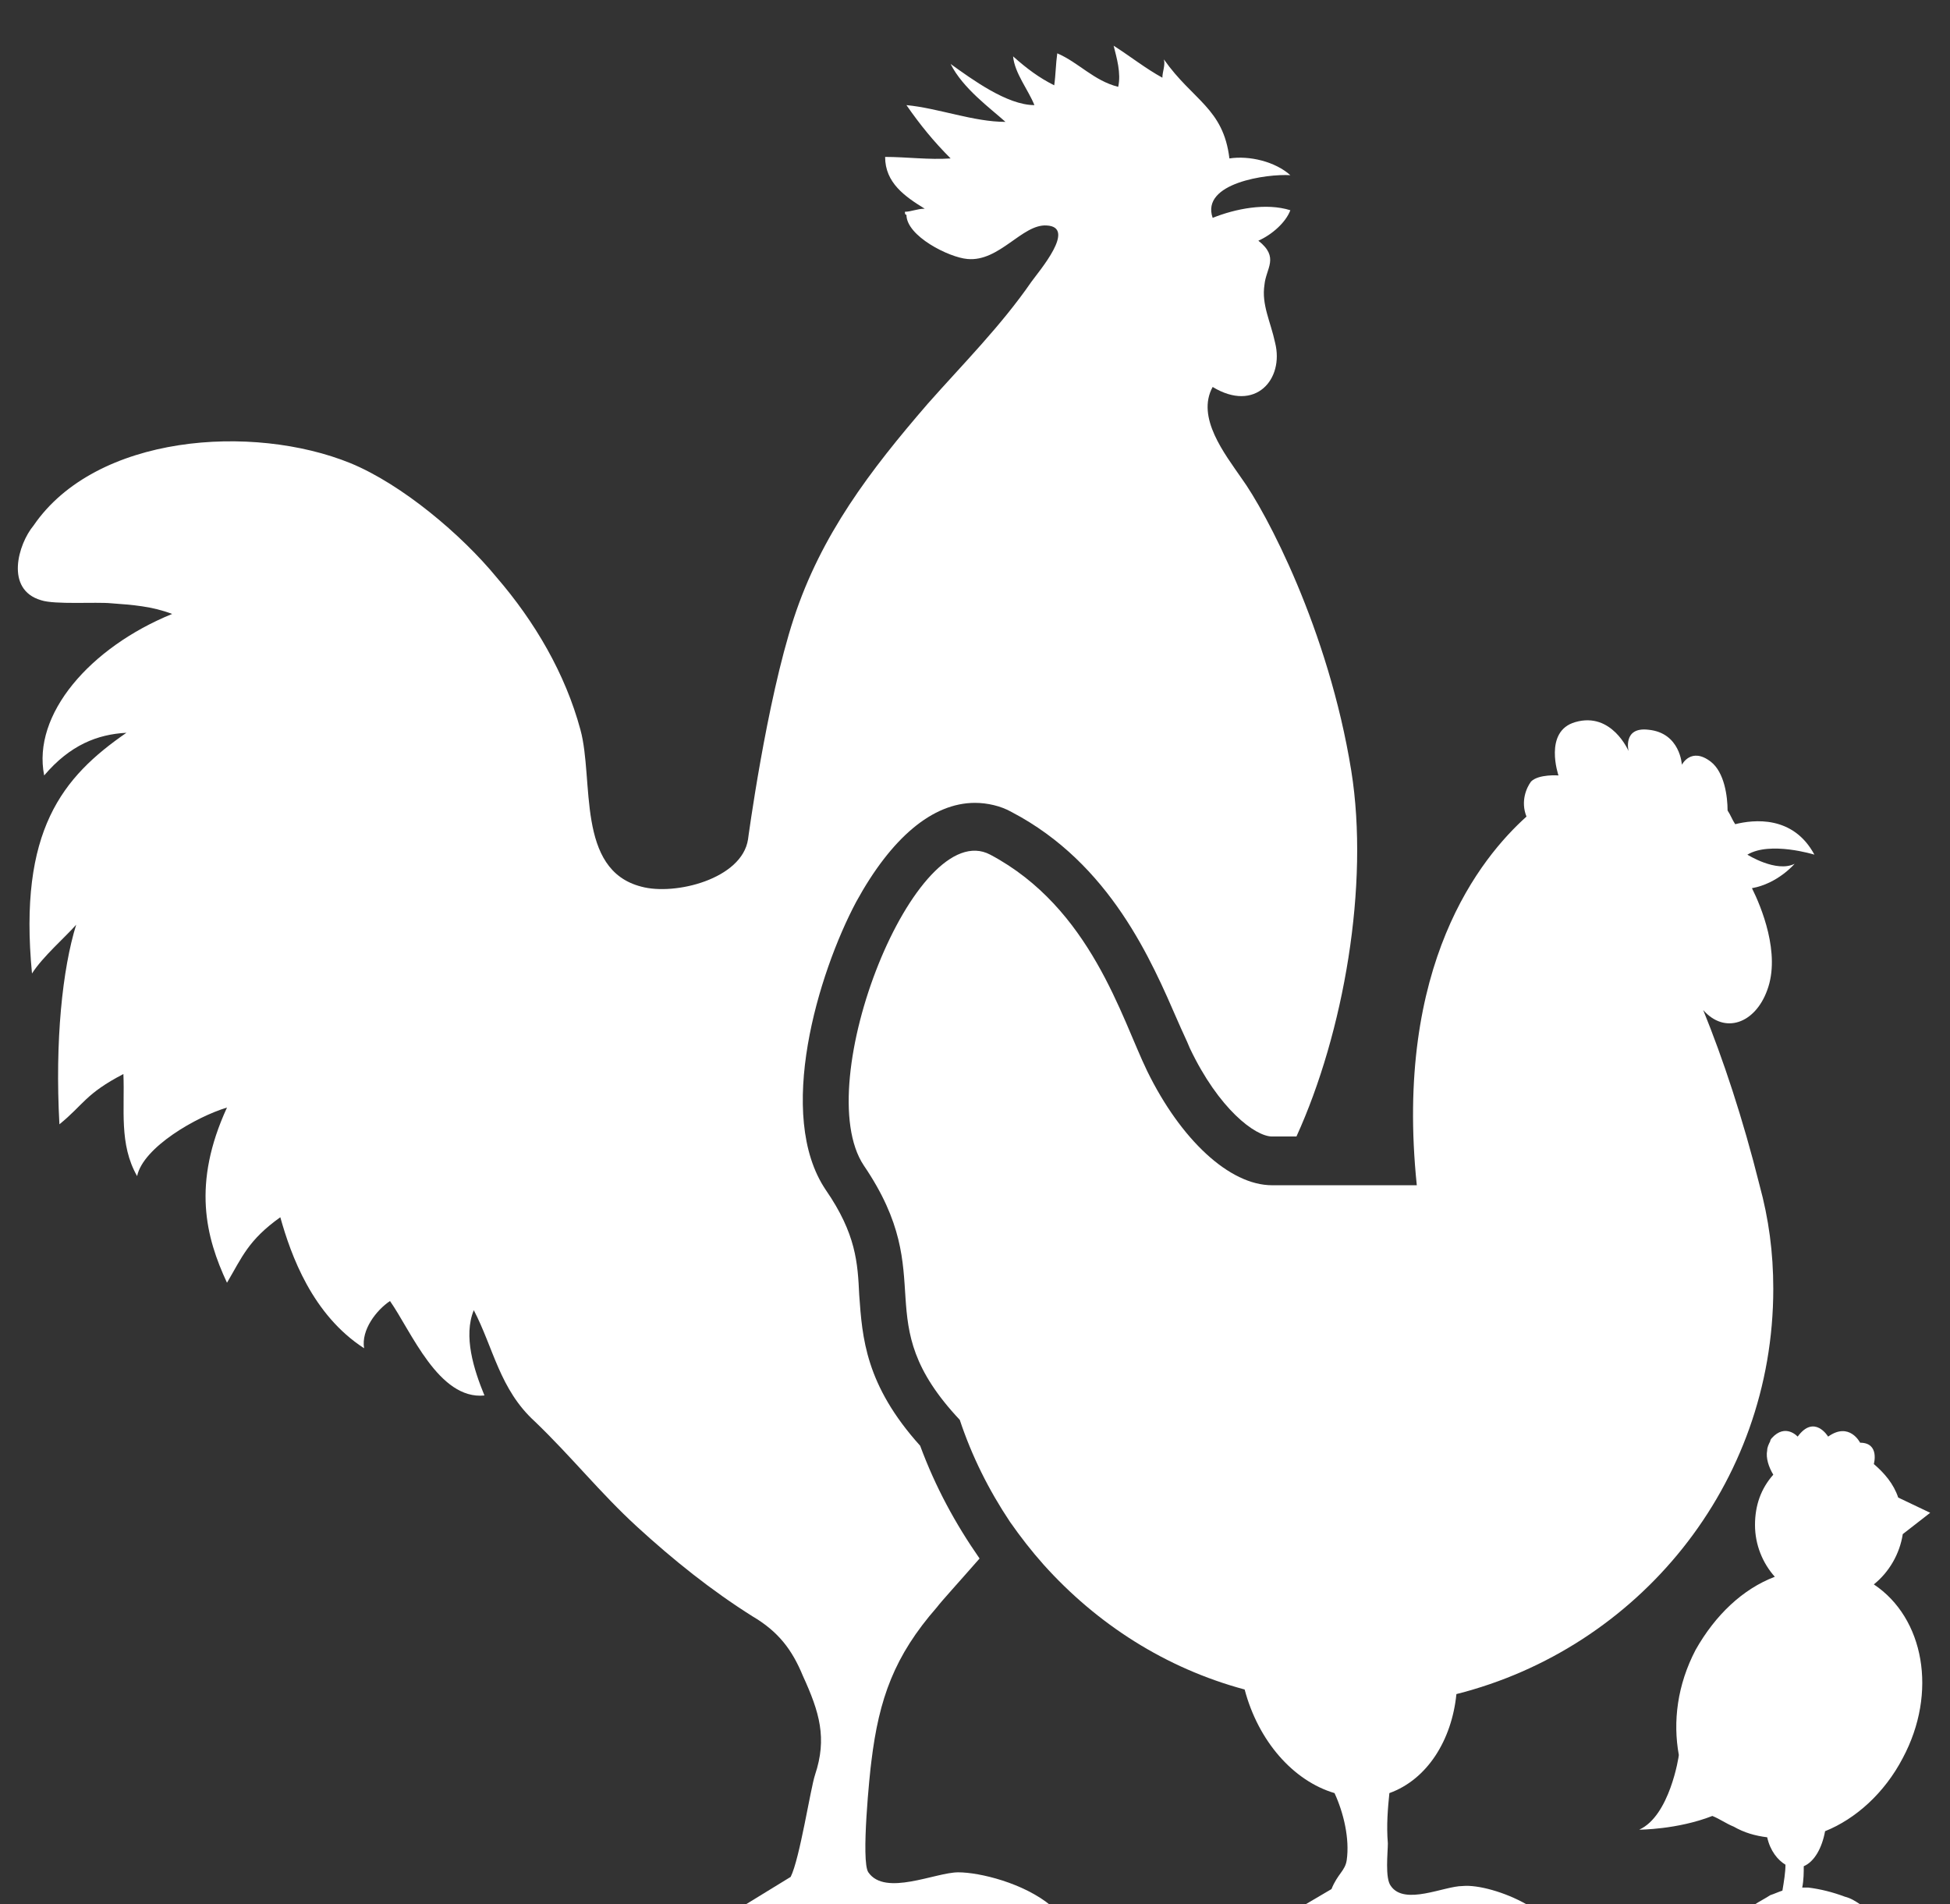 <?xml version="1.0" encoding="utf-8"?>
<!-- Generator: Adobe Illustrator 22.0.1, SVG Export Plug-In . SVG Version: 6.00 Build 0)  -->
<svg version="1.1" id="Calque_1" xmlns="http://www.w3.org/2000/svg" xmlns:xlink="http://www.w3.org/1999/xlink" x="0px" y="0px"
	 width="128px" height="125px" viewBox="0 0 128 125" style="enable-background:new 0 0 128 125;" xml:space="preserve">
<rect x="0" y="0" width="128" height="125" fill="#333333" stroke="none"/>
<style type="text/css">
	.st0{fill:#FFFFFF;}
	.st1{fill:none;}
</style>
<g>
	<path class="st0" d="M113.8,119.9c0.7,0.4,1.4,0.6,2.2,0.7c0.2,0.9,0.7,1.5,1.2,1.8c0,0.5-0.1,1.1-0.2,1.7
		c-0.3,0.1-0.5,0.2-0.8,0.3c-0.3,0.2-0.7,0.4-1,0.6h6.9c-0.3-0.2-0.6-0.4-1-0.5c-0.8-0.3-1.6-0.5-2.4-0.6c-0.1,0-0.3,0-0.4,0
		c0.1-0.5,0.1-1,0.1-1.4c0.7-0.3,1.2-1.2,1.4-2.3c2-0.8,3.9-2.5,5.1-4.8c2.3-4.3,1.4-9.2-1.9-11.4c1-0.8,1.7-2,1.9-3.3l1.8-1.4
		l-2.1-1v0c-0.3-0.9-0.9-1.6-1.6-2.2h0c0,0,0.4-1.4-0.9-1.4c0,0-0.7-1.4-2.1-0.4c0,0-0.9-1.5-2,0c0,0-0.8-0.9-1.7,0.1
		c0,0-0.1,0.1-0.1,0.2c-0.1,0.2-0.2,0.4-0.2,0.6c-0.1,0.5,0.1,1.1,0.4,1.6c-0.8,0.9-1.2,2-1.2,3.3c0,1.3,0.5,2.5,1.3,3.4
		c-2.1,0.8-3.9,2.5-5.2,4.8c-1.2,2.3-1.5,4.7-1.1,6.9c0,0.1-0.6,4-2.6,4.9c0,0,2.5,0,4.8-0.9C112.9,119.4,113.3,119.7,113.8,119.9z"
		/>
	<path class="st0" d="M63,93.2C63,93.2,63,93.2,63,93.2c0.8,2.4,1.9,4.6,3.3,6.7c0.7,1,1.4,1.9,2.2,2.8c3.5,3.9,8,6.8,13.2,8.2
		c0.9,3.4,3.2,6,5.9,6.8c0.6,1.3,1,3,0.8,4.4c-0.1,0.7-0.6,0.9-1,1.9l-1.7,1h14.5c-1.4-0.8-3.2-1.3-4.2-1.2c-1.2,0-3.8,1.3-4.7,0
		c-0.4-0.5-0.2-2.2-0.2-2.8c-0.1-1.2,0-2.3,0.1-3.3c2.5-0.9,4.1-3.5,4.4-6.5c11.9-3,20.8-13.7,20.8-26.6c0-2.4-0.3-4.6-0.9-6.8
		c-1.1-4.4-2.4-8.3-3.7-11.5c1.4,1.6,3.4,0.9,4.2-1.3c0.9-2.4-0.4-5.5-1-6.7c1.7-0.3,2.8-1.6,2.8-1.6c-1.2,0.6-3.1-0.6-3.1-0.6
		c1.5-0.9,4.4,0,4.4,0c-1.4-2.6-4-2.3-5.2-2c-0.2-0.3-0.3-0.6-0.5-0.9c0-0.9-0.2-2.5-1.1-3.2c-1.3-1-1.9,0.2-1.9,0.2
		s-0.1-2.1-2.2-2.3c-1.7-0.2-1.3,1.4-1.3,1.4s-1.1-2.6-3.5-1.9c-2.1,0.6-1.1,3.5-1.1,3.5s-1.3-0.1-1.8,0.4c-0.3,0.4-0.7,1.3-0.3,2.3
		c-3,2.7-8.7,9.7-7.2,24.2h-5.4h-4.1h0c-2.8,0-6-3-8.2-7.5c-1.7-3.5-3.7-10.7-10.3-14.2c-4.9-2.6-11.9,15-8.3,20.4
		C61.8,84,56.8,86.6,63,93.2z"/>
	<path class="st0" d="M2.7,39.4c0.9,0.3,3.6,0.1,4.6,0.2c1.4,0.1,2.7,0.2,4,0.7c-5.4,2.2-9.2,6.6-8.4,10.6c1.7-2,3.5-2.7,5.4-2.8
		C4.1,51,1.2,54.5,2.1,63.9c0.7-1.1,2.2-2.4,2.9-3.2c-0.9,2.9-1.4,7.6-1.1,13.1c1.6-1.3,1.7-2,4.2-3.3c0.1,2.3-0.3,4.6,0.9,6.7
		c0.4-1.9,3.9-3.9,5.9-4.5c-2.3,5-1.4,8.5,0,11.5c1-1.7,1.4-2.8,3.5-4.3c0.7,2.5,2.1,6.4,5.5,8.6c-0.2-1.2,0.8-2.5,1.7-3.1
		c1.4,2,3.2,6.5,6.2,6.2c-0.7-1.7-1.4-3.9-0.7-5.6c1.3,2.5,1.7,5.2,4,7.3c2.4,2.3,4.3,4.7,6.7,6.9c2.4,2.2,4.9,4.2,7.6,5.9
		c1.7,1,2.6,2.2,3.3,3.9c1.1,2.4,1.6,4.1,0.8,6.5c-0.3,0.9-1,5.5-1.6,6.7l-3.1,1.9H69c-1.8-1.5-4.7-2.2-6.1-2.2
		c-1.5,0-4.8,1.6-5.9,0c-0.5-0.7,0.1-6.6,0.2-7.3c0.5-4.1,1.5-6.9,4.3-10.1c0.3-0.4,1.4-1.6,2.8-3.2c-1.6-2.3-2.9-4.7-3.9-7.4
		c-3.6-4-3.8-7.1-4-9.9c-0.1-2.1-0.2-4-2.2-6.9c-3.3-4.9-0.5-14.2,2-18.9c2.3-4.2,5-6.5,7.8-6.5c0.8,0,1.7,0.2,2.4,0.6
		c6.5,3.4,9.2,9.8,10.9,13.7c0.3,0.7,0.6,1.3,0.8,1.8c1.9,4,4.3,5.8,5.4,5.8h1.6c3.1-6.8,4.8-16.5,3.6-24c-1.5-9.3-5.6-17-7.2-19.2
		c-1.1-1.6-3-4-1.9-6c2.8,1.7,4.7-0.5,4.1-2.9c-0.3-1.4-0.9-2.5-0.7-3.8c0.1-1.1,1-1.8-0.4-2.9c0.9-0.4,1.8-1.2,2.1-2
		c-1.6-0.5-3.6-0.1-5.1,0.5c-0.8-2.3,3.6-2.9,5.1-2.8c-1-0.9-2.7-1.3-4-1.1c-0.4-3.3-2.4-3.8-4.3-6.5c0.1,0.4-0.1,0.8-0.1,1.2
		c-1.1-0.6-2.1-1.4-3.2-2.1c0.2,0.8,0.5,1.8,0.3,2.7c-1.6-0.4-2.6-1.6-4-2.2c-0.1,0.7-0.1,1.4-0.2,2.1c-1-0.5-1.8-1.1-2.7-1.9
		c0.1,1.1,1,2.2,1.4,3.2c-1.8,0-4.1-1.7-5.5-2.7C63.2,5.8,65,7.1,66,8c-2.1,0-4.4-0.9-6.5-1.1c0.9,1.3,1.8,2.4,2.9,3.5
		c-1.4,0.1-2.9-0.1-4.3-0.1c0,1.7,1.3,2.6,2.6,3.4c-0.5,0-0.9,0.2-1.3,0.2c0,0.1,0,0.2,0.1,0.2c0,1.4,2.8,2.8,4,2.9
		c2.1,0.2,3.6-2.3,5.2-2.2c2,0.1-0.5,3-1,3.7c-2,2.9-4.5,5.4-6.8,8c-3.8,4.4-7,8.6-8.8,14.1c-1.8,5.5-3,14.5-3,14.5
		c-0.4,2.6-4.8,3.7-7,3.1c-4.3-1.1-3.1-7-4-10.3c-1-3.7-3-7.1-5.5-10c-2.3-2.8-6.2-6.1-9.6-7.5c-6.4-2.6-16.7-1.9-20.8,4.1
		C1.2,35.7,0.3,38.7,2.7,39.4z"/>
</g>
<rect class="st1" width="128" height="125"/>
</svg>
